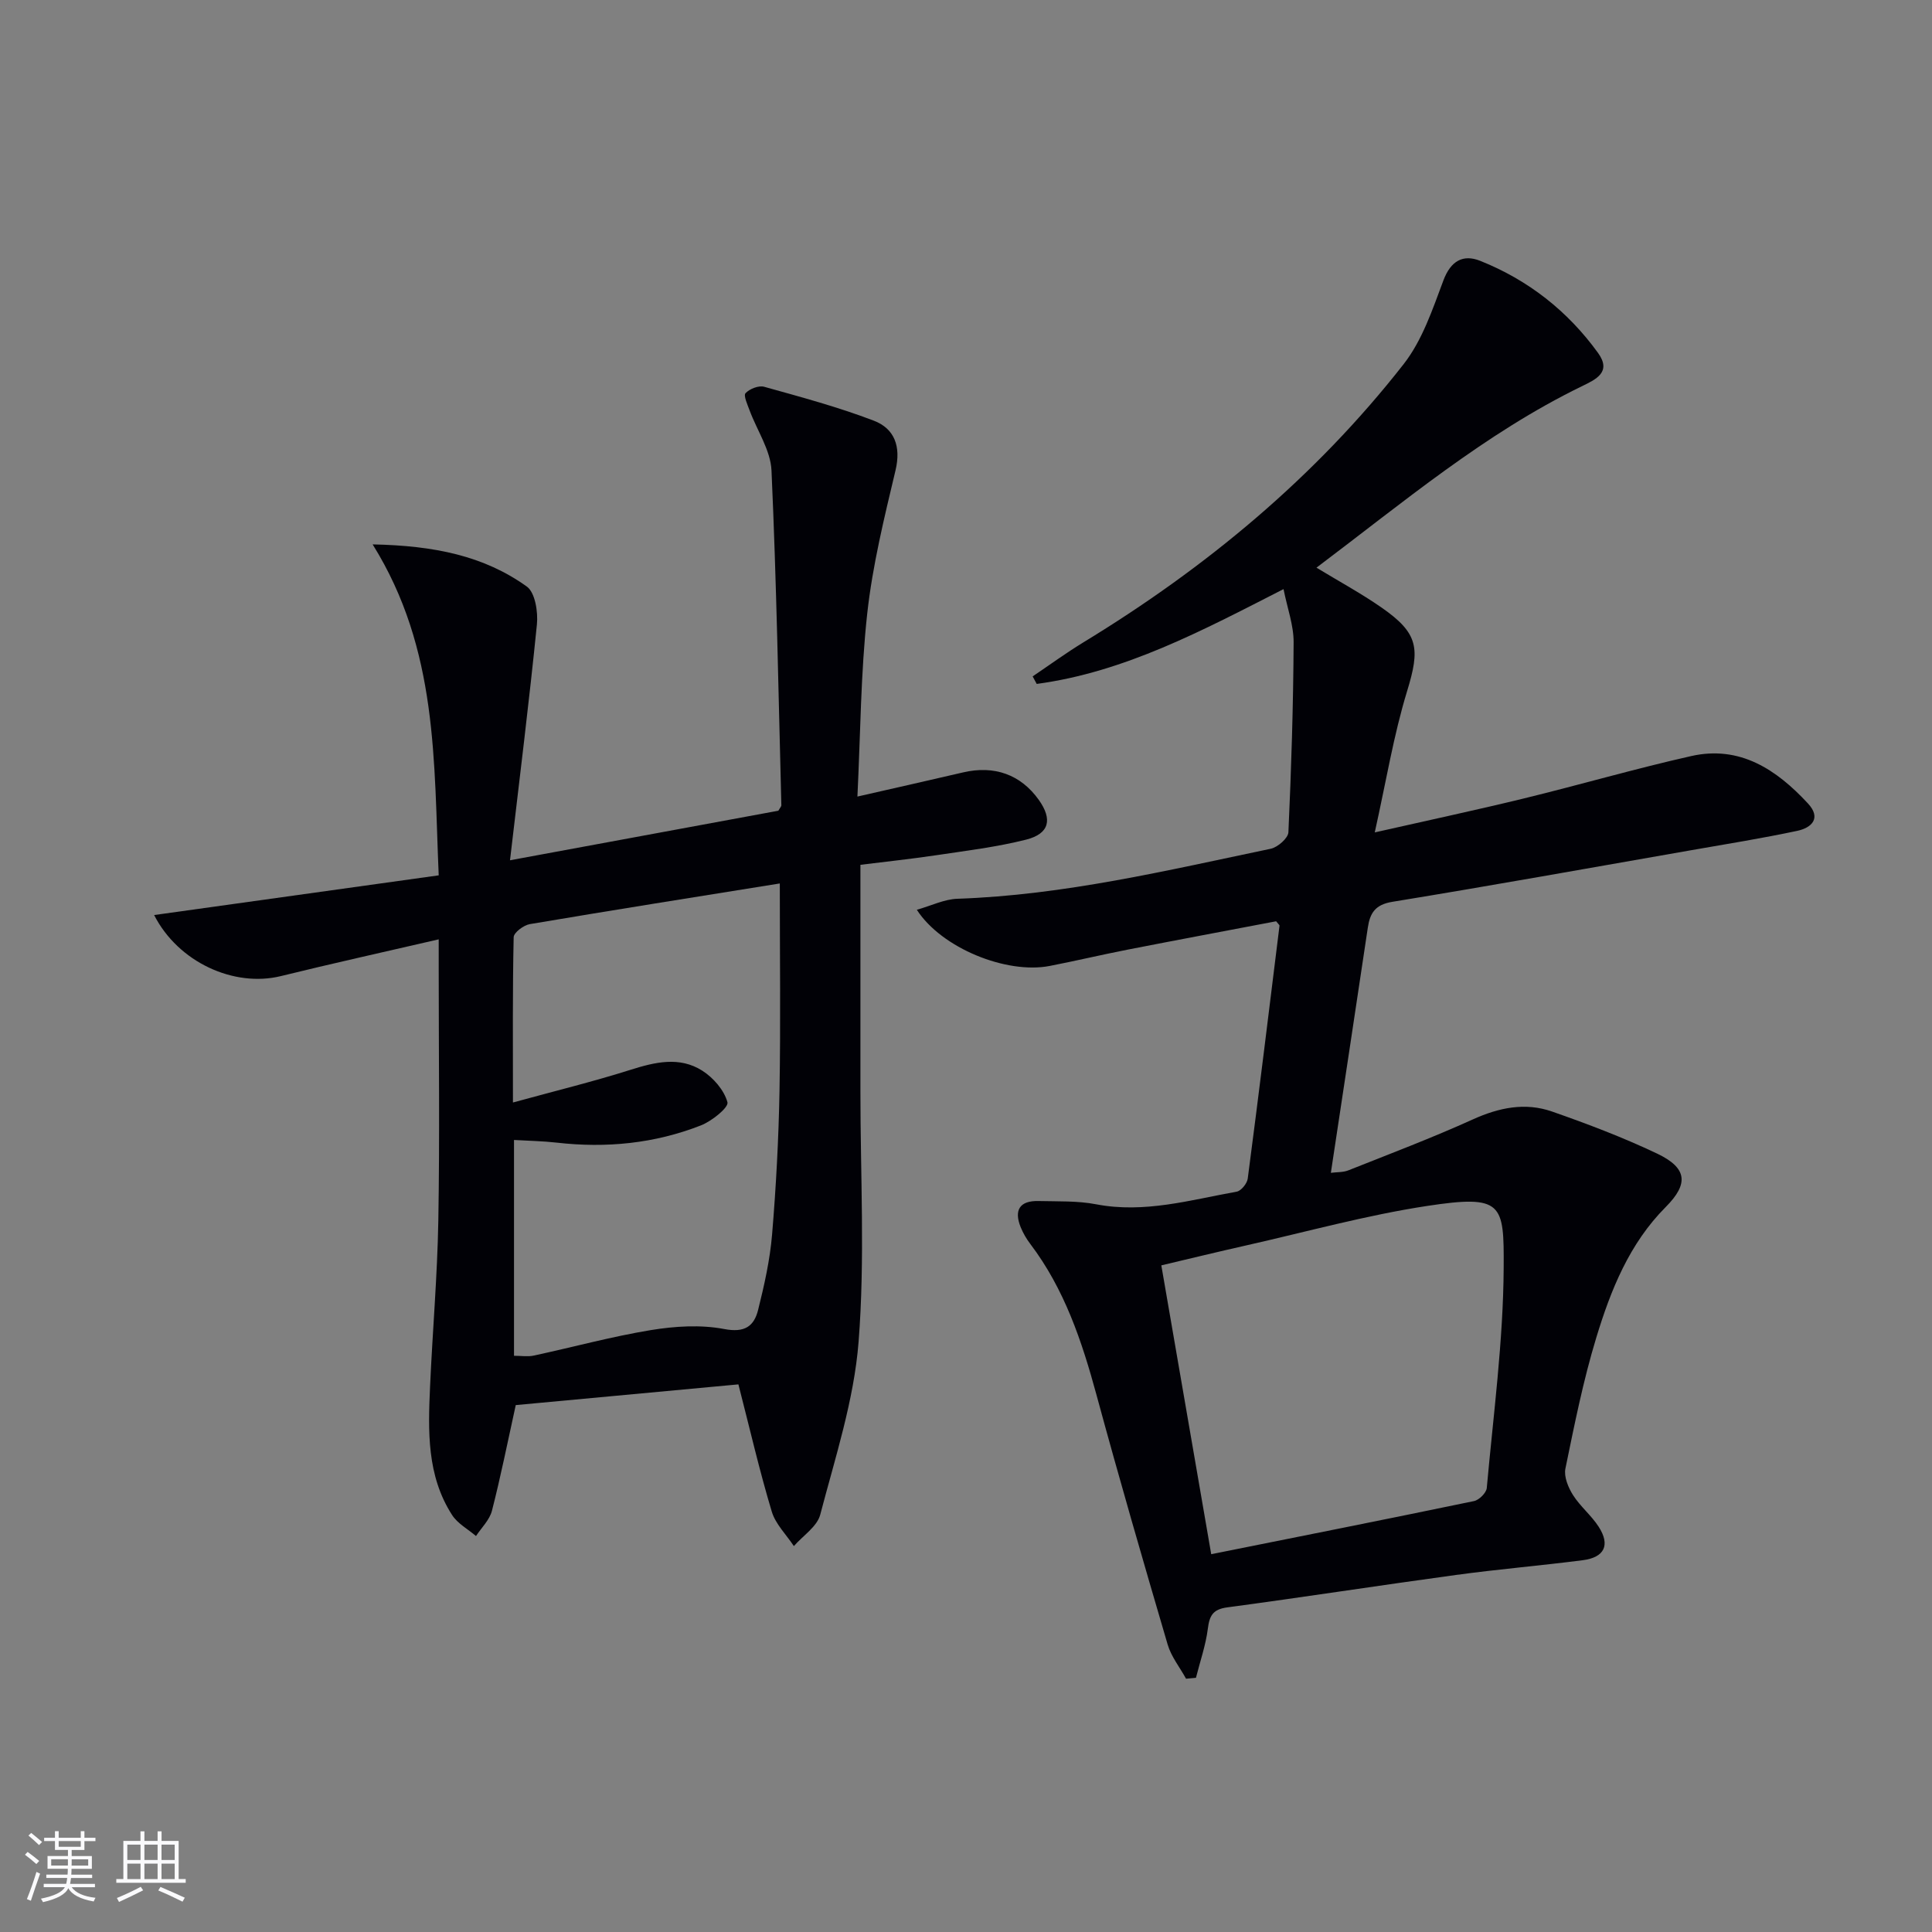 <svg enable-background="new 0 0 400 400" viewBox="0 0 400 400" xmlns="http://www.w3.org/2000/svg"><rect x="0" y="0" width="400" height="400" fill="#808080" stroke="none"/><path d="m272.56 117.53c4.78 2.9 9.28 5.34 13.45 8.24 7.73 5.37 8.02 8.49 5.31 17.34-2.79 9.12-4.33 18.63-6.69 29.23 11.26-2.55 21.06-4.64 30.79-7.01 11.61-2.83 23.1-6.18 34.75-8.8 10.07-2.26 17.65 2.81 24.14 9.81 2.83 3.05.79 5.04-2.22 5.68-7.3 1.55-14.67 2.74-22.02 4.02-20.59 3.6-41.16 7.3-61.79 10.67-3.57.58-4.64 2.33-5.09 5.36-2.5 16.74-5.04 33.47-7.65 50.75 1.23-.16 2.53-.08 3.62-.51 8.63-3.43 17.32-6.72 25.78-10.55 5.41-2.45 10.83-3.57 16.39-1.63 7.36 2.57 14.68 5.35 21.72 8.69 6.29 2.99 6.62 6.26 1.82 11.08-7.54 7.57-11.38 17.18-14.38 27.05-2.7 8.87-4.52 18.02-6.39 27.11-.34 1.67.58 3.9 1.57 5.47 1.49 2.36 3.8 4.21 5.32 6.57 2.44 3.79 1.21 6.35-3.32 6.93-8.73 1.12-17.52 1.86-26.24 3.05-15.79 2.15-31.54 4.6-47.34 6.71-2.98.4-3.68 1.71-4.02 4.42-.44 3.43-1.61 6.78-2.46 10.16-.68.06-1.37.13-2.05.19-1.29-2.35-3.07-4.56-3.81-7.08-5.05-17.18-10.04-34.39-14.73-51.67-3.03-11.15-6.64-21.94-13.72-31.28-.8-1.05-1.48-2.23-1.98-3.45-1.44-3.57-.18-5.52 3.7-5.42 3.99.1 8.06-.07 11.95.68 9.99 1.91 19.48-.9 29.08-2.62.92-.17 2.15-1.69 2.28-2.7 2.29-17.45 4.42-34.91 6.58-52.38.01-.12-.19-.26-.7-.9-10.08 1.92-20.46 3.86-30.83 5.89-5.37 1.05-10.69 2.32-16.06 3.36-8.92 1.73-22.36-3.67-27.5-11.63 3-.85 5.68-2.19 8.4-2.28 22.06-.75 43.41-5.87 64.85-10.35 1.46-.3 3.62-2.19 3.68-3.42.6-13.1 1.01-26.21 1.08-39.32.02-3.51-1.29-7.02-2.09-11.02-16.85 8.61-32.88 17.17-51.1 19.63-.28-.52-.56-1.04-.84-1.56 3.48-2.35 6.88-4.83 10.46-7.02 25.4-15.46 48.02-34.19 66.37-57.66 3.84-4.92 5.97-11.32 8.21-17.3 1.53-4.08 4.09-5.46 7.61-4.06 9.93 3.96 18.13 10.39 24.4 19.06 2.9 4.01-.47 5.51-3.41 6.94-20.03 9.76-36.96 24.04-54.88 37.53zm-21.79 204.25c18.4-3.69 36.42-7.26 54.41-11 1.06-.22 2.55-1.7 2.64-2.71 1.37-15.21 3.42-30.43 3.5-45.65.07-13.26-.17-15.13-15.87-12.74-12.6 1.92-24.97 5.36-37.44 8.17-5.92 1.33-11.81 2.77-17.57 4.13 3.51 20.28 6.89 39.87 10.33 59.8z" fill="#010106"/><path d="m152.88 286.62c-15.37 1.43-30.83 2.87-46.1 4.29-1.7 7.71-3.12 14.85-4.93 21.88-.49 1.9-2.16 3.5-3.3 5.23-1.68-1.44-3.82-2.58-4.96-4.37-5.25-8.16-4.96-17.4-4.55-26.58.51-11.46 1.51-22.9 1.71-34.36.3-17.32.08-34.65.08-51.98 0-1.78 0-3.55 0-6.25-11.43 2.65-22.09 5-32.68 7.61-9.69 2.38-21.24-2.84-26.24-12.64 19.59-2.73 38.97-5.44 58.92-8.22-1.03-23.59-.08-46.71-13.68-68.52 12.8.26 23.07 2.38 31.92 8.73 1.73 1.24 2.35 5.26 2.09 7.86-1.6 15.96-3.59 31.88-5.57 48.81 19.39-3.58 37.58-6.94 55.56-10.26.32-.57.63-.87.62-1.15-.6-23.1-1-46.21-2.04-69.29-.19-4.21-3-8.29-4.54-12.46-.44-1.19-1.3-3.07-.83-3.55.85-.9 2.72-1.64 3.86-1.32 7.63 2.13 15.31 4.19 22.7 7.02 4.28 1.64 5.66 5.33 4.49 10.27-2.33 9.8-4.76 19.67-5.86 29.66-1.35 12.32-1.39 24.78-2.03 37.89 7.74-1.77 14.81-3.35 21.87-5 6.46-1.52 11.95.44 15.69 5.7 2.86 4.03 2.2 6.99-2.64 8.22-6.08 1.53-12.36 2.29-18.57 3.22-5.37.8-10.77 1.37-15.73 1.99 0 16.04.01 31.5 0 46.96-.01 17.28.97 34.64-.38 51.82-.95 12.07-4.84 23.94-7.94 35.77-.65 2.47-3.58 4.35-5.46 6.5-1.57-2.38-3.8-4.55-4.58-7.16-2.53-8.42-4.5-16.97-6.9-26.32zm8.57-103.71c-17.44 2.8-34.62 5.52-51.76 8.42-1.28.22-3.32 1.75-3.34 2.71-.24 10.91-.15 21.83-.15 34.22 8.79-2.41 16.64-4.33 24.32-6.76 5.09-1.61 10.15-2.82 14.86.16 2.3 1.46 4.55 4.04 5.23 6.55.29 1.07-3.24 3.91-5.49 4.79-9.59 3.76-19.61 4.74-29.85 3.57-2.89-.33-5.81-.37-8.85-.55v44.68c1.52 0 2.85.23 4.08-.04 8.1-1.74 16.11-3.94 24.27-5.28 4.96-.81 10.28-1.15 15.16-.22 4.26.82 6.18-.57 7.03-3.96 1.28-5.12 2.45-10.34 2.89-15.59.83-9.92 1.36-19.89 1.54-29.85.24-13.94.06-27.89.06-42.85z" fill="#010106"/><g fill="#fafafc"><path d="m5.17 384 .55-.58c.85.61 1.65 1.24 2.4 1.87l-.59.64c-.83-.73-1.62-1.38-2.36-1.93m1.22 9.53-.82-.34c.71-1.76 1.37-3.64 1.98-5.63.24.13.5.25.76.36-.6 1.67-1.24 3.54-1.92 5.61m-.5-13.5.57-.54c.56.44 1.31 1.06 2.26 1.87l-.64.64c-.68-.66-1.41-1.32-2.19-1.97m3.25.46h2.24v-1.36h.77v1.36h4.57v-1.36h.76v1.36h2.28v.69h-2.28v1.84h-2.64v1.26h4.18v2.64h-4.21c0 .45-.02.86-.05 1.21h4.32v.69h-4.38c-.04.34-.1.75-.19 1.22h5.15v.69h-4.82c.87 1.19 2.51 1.92 4.93 2.19-.17.32-.3.57-.37.76-2.77-.49-4.52-1.41-5.26-2.76-.56 1.26-2.3 2.23-5.24 2.9-.12-.24-.26-.48-.43-.72 2.73-.55 4.38-1.34 4.96-2.38h-4.38v-.69h4.65c.1-.38.17-.79.21-1.22h-4.32v-.69h4.4c.03-.34.05-.75.05-1.21h-4.2v-2.64h4.23v-1.26h-2.69v-1.84h-2.24zm1.46 4.46v1.29h3.45c.01-.4.02-.57.01-.53v-.32-.45h-3.46zm1.55-2.59h4.57v-1.19h-4.57zm6.11 2.59h-3.42v.77c-.01.19-.01.37-.02.53h3.44z"/><path d="m32.63 379.16h.82v1.98h3.54v7.89h1.46v.78h-14.37v-.78h1.46v-7.89h3.54v-1.98h.82v1.98h2.73zm-3.49 11.48.5.73c-1.61.82-3.28 1.63-5 2.41-.13-.27-.28-.55-.44-.82 1.75-.72 3.4-1.49 4.94-2.32m-2.78-5.55h2.73v-3.18h-2.73zm0 3.95h2.73v-3.2h-2.73zm3.54-3.95h2.73v-3.18h-2.73zm0 3.95h2.73v-3.2h-2.73zm7.89 4.68c-1.84-.92-3.51-1.7-5.02-2.32l.45-.73c1.89.8 3.57 1.55 5.04 2.23zm-1.62-11.81h-2.73v3.18h2.73zm-2.73 7.13h2.73v-3.2h-2.73z"/></g></svg>
